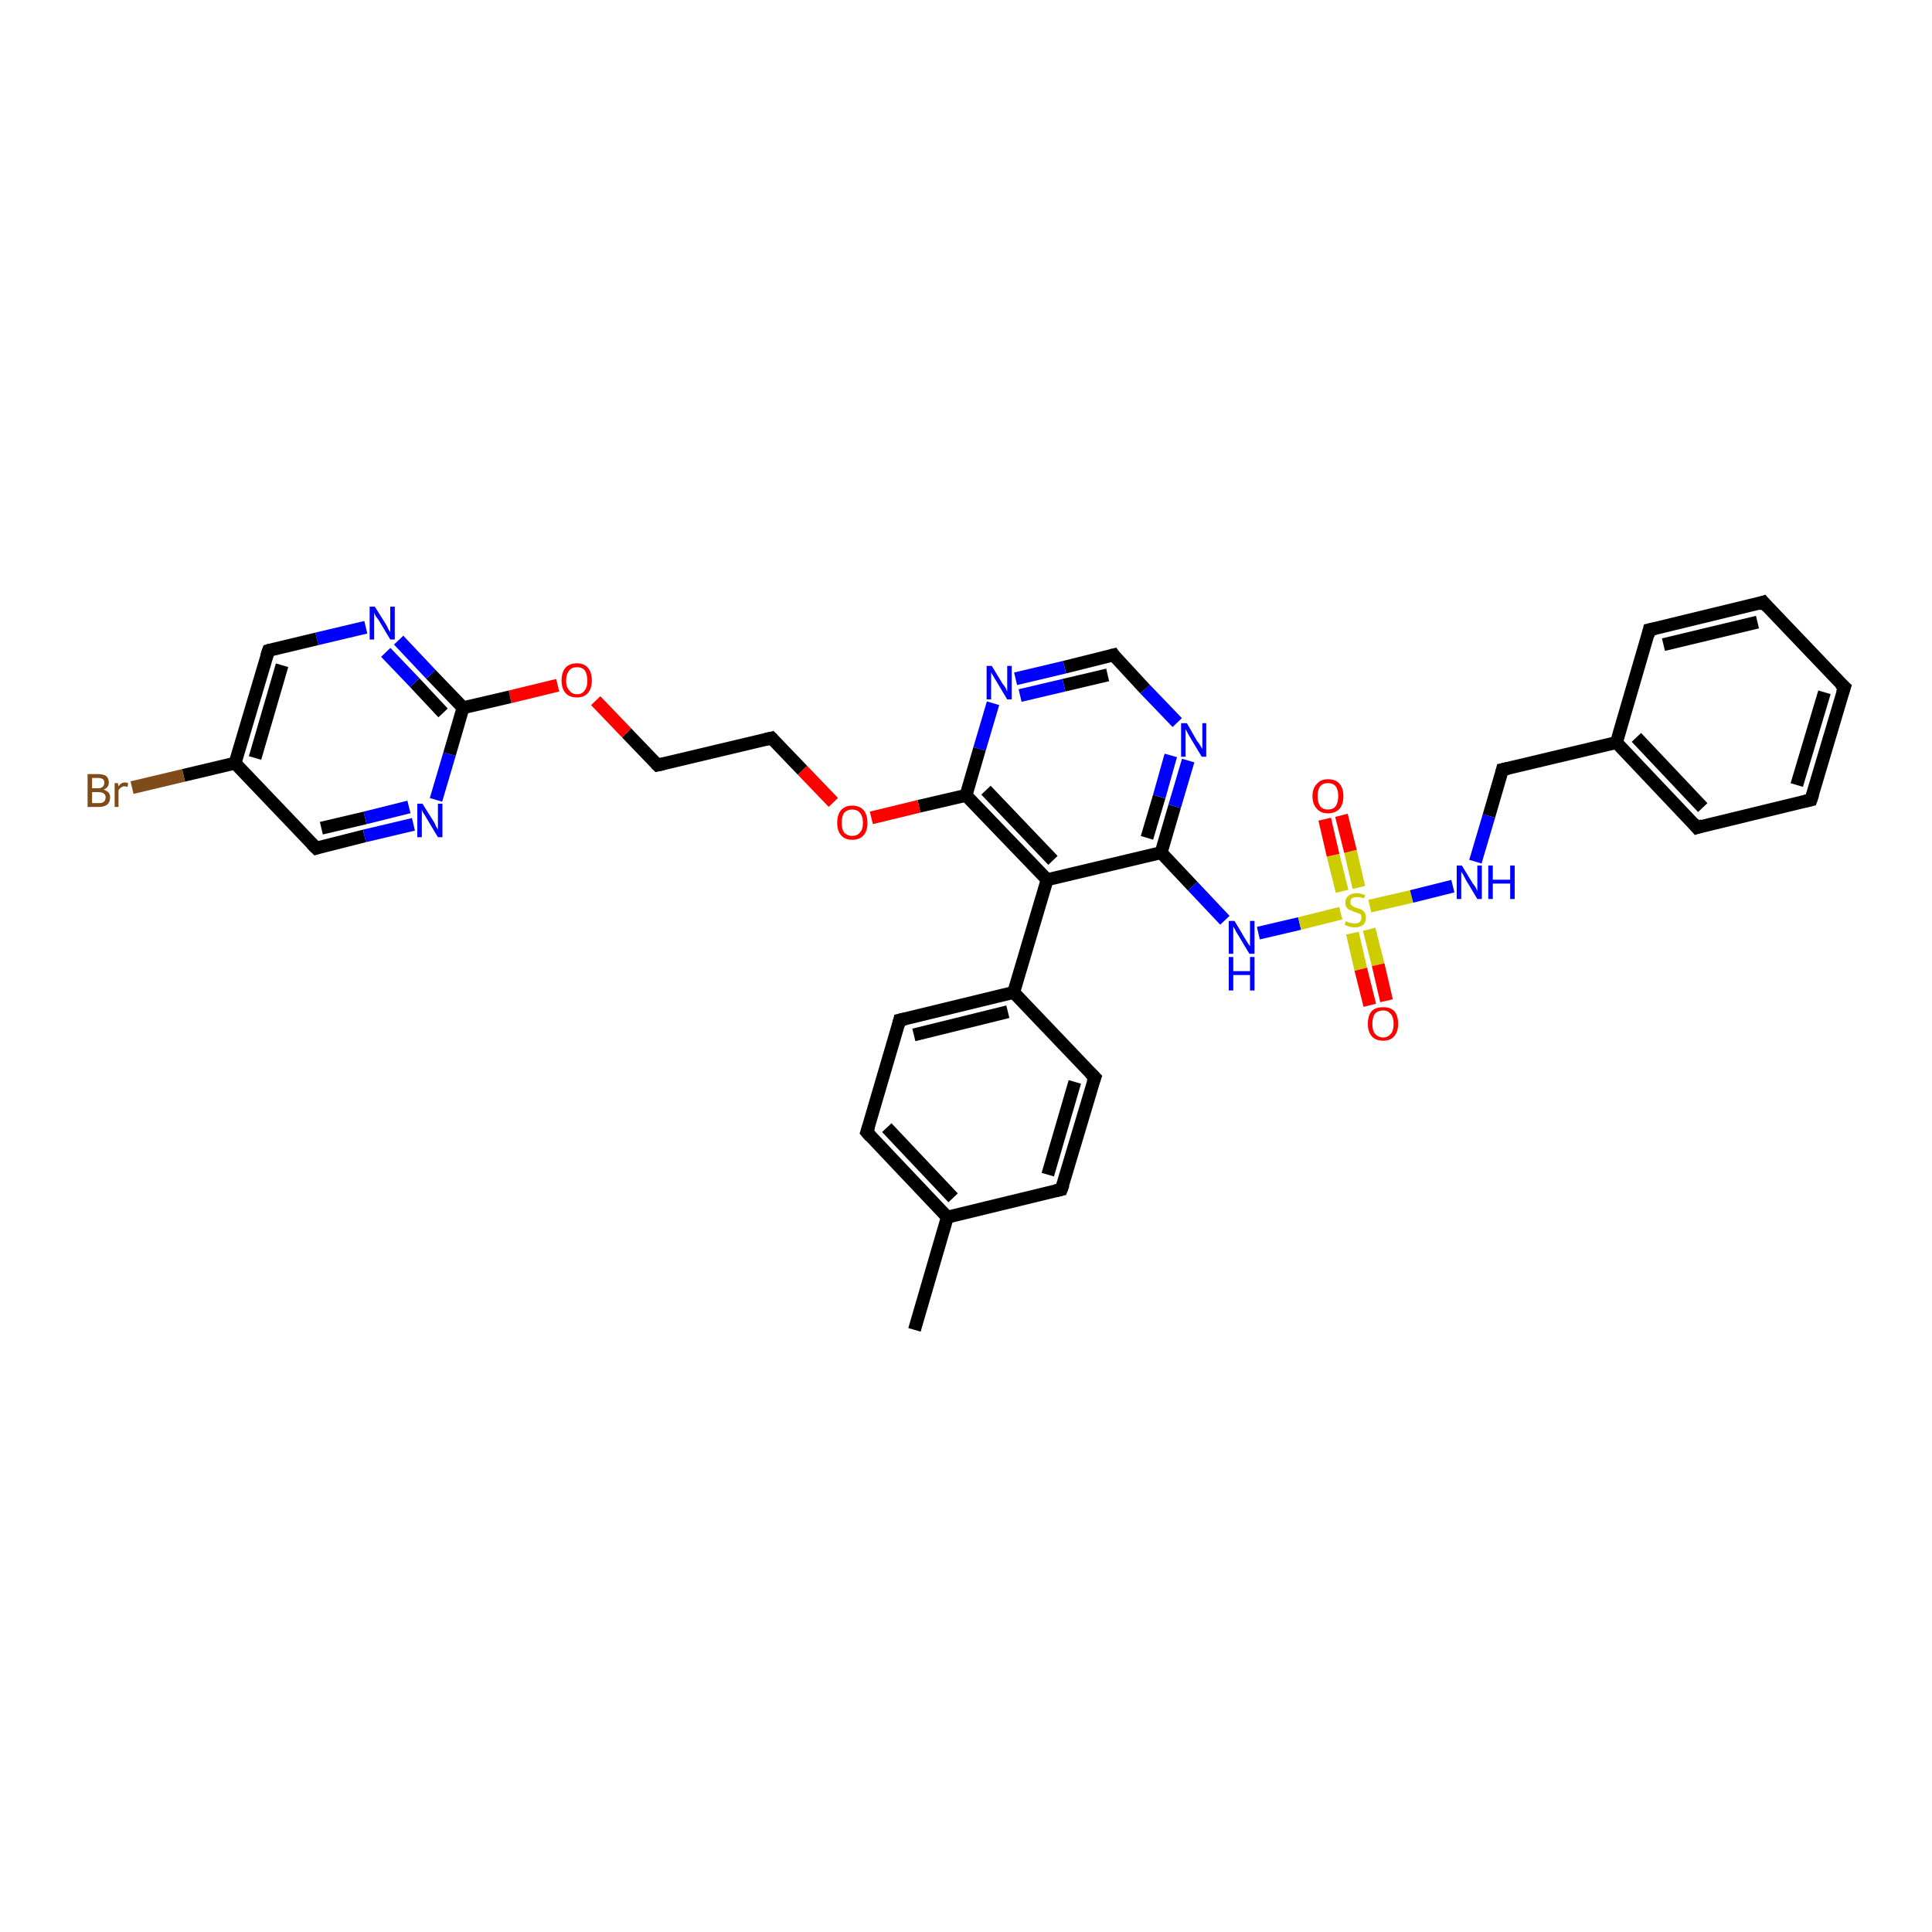 <?xml version='1.0' encoding='iso-8859-1'?>
<svg version='1.1' baseProfile='full'
              xmlns='http://www.w3.org/2000/svg'
                      xmlns:rdkit='http://www.rdkit.org/xml'
                      xmlns:xlink='http://www.w3.org/1999/xlink'
                  xml:space='preserve'
width='300px' height='300px' viewBox='0 0 300 300'>
<!-- END OF HEADER -->
<rect style='opacity:1.0;fill:#FFFFFF;stroke:none' width='300.0' height='300.0' x='0.0' y='0.0'> </rect>
<path class='bond-0 atom-0 atom-1' d='M 142.0,206.5 L 147.1,189.0' style='fill:none;fill-rule:evenodd;stroke:#000000;stroke-width:2.0px;stroke-linecap:butt;stroke-linejoin:miter;stroke-opacity:1' />
<path class='bond-1 atom-1 atom-2' d='M 147.1,189.0 L 134.6,175.8' style='fill:none;fill-rule:evenodd;stroke:#000000;stroke-width:2.0px;stroke-linecap:butt;stroke-linejoin:miter;stroke-opacity:1' />
<path class='bond-1 atom-1 atom-2' d='M 148.0,186.0 L 137.7,175.1' style='fill:none;fill-rule:evenodd;stroke:#000000;stroke-width:2.0px;stroke-linecap:butt;stroke-linejoin:miter;stroke-opacity:1' />
<path class='bond-2 atom-2 atom-3' d='M 134.6,175.8 L 139.7,158.4' style='fill:none;fill-rule:evenodd;stroke:#000000;stroke-width:2.0px;stroke-linecap:butt;stroke-linejoin:miter;stroke-opacity:1' />
<path class='bond-3 atom-3 atom-4' d='M 139.7,158.4 L 157.4,154.1' style='fill:none;fill-rule:evenodd;stroke:#000000;stroke-width:2.0px;stroke-linecap:butt;stroke-linejoin:miter;stroke-opacity:1' />
<path class='bond-3 atom-3 atom-4' d='M 141.9,160.7 L 156.5,157.1' style='fill:none;fill-rule:evenodd;stroke:#000000;stroke-width:2.0px;stroke-linecap:butt;stroke-linejoin:miter;stroke-opacity:1' />
<path class='bond-4 atom-4 atom-5' d='M 157.4,154.1 L 170.0,167.3' style='fill:none;fill-rule:evenodd;stroke:#000000;stroke-width:2.0px;stroke-linecap:butt;stroke-linejoin:miter;stroke-opacity:1' />
<path class='bond-5 atom-5 atom-6' d='M 170.0,167.3 L 164.8,184.7' style='fill:none;fill-rule:evenodd;stroke:#000000;stroke-width:2.0px;stroke-linecap:butt;stroke-linejoin:miter;stroke-opacity:1' />
<path class='bond-5 atom-5 atom-6' d='M 166.9,168.0 L 162.7,182.4' style='fill:none;fill-rule:evenodd;stroke:#000000;stroke-width:2.0px;stroke-linecap:butt;stroke-linejoin:miter;stroke-opacity:1' />
<path class='bond-6 atom-4 atom-7' d='M 157.4,154.1 L 162.6,136.6' style='fill:none;fill-rule:evenodd;stroke:#000000;stroke-width:2.0px;stroke-linecap:butt;stroke-linejoin:miter;stroke-opacity:1' />
<path class='bond-7 atom-7 atom-8' d='M 162.6,136.6 L 180.3,132.4' style='fill:none;fill-rule:evenodd;stroke:#000000;stroke-width:2.0px;stroke-linecap:butt;stroke-linejoin:miter;stroke-opacity:1' />
<path class='bond-8 atom-8 atom-9' d='M 180.3,132.4 L 185.2,137.6' style='fill:none;fill-rule:evenodd;stroke:#000000;stroke-width:2.0px;stroke-linecap:butt;stroke-linejoin:miter;stroke-opacity:1' />
<path class='bond-8 atom-8 atom-9' d='M 185.2,137.6 L 190.2,142.9' style='fill:none;fill-rule:evenodd;stroke:#0000FF;stroke-width:2.0px;stroke-linecap:butt;stroke-linejoin:miter;stroke-opacity:1' />
<path class='bond-9 atom-9 atom-10' d='M 195.4,144.9 L 201.8,143.4' style='fill:none;fill-rule:evenodd;stroke:#0000FF;stroke-width:2.0px;stroke-linecap:butt;stroke-linejoin:miter;stroke-opacity:1' />
<path class='bond-9 atom-9 atom-10' d='M 201.8,143.4 L 208.2,141.8' style='fill:none;fill-rule:evenodd;stroke:#CCCC00;stroke-width:2.0px;stroke-linecap:butt;stroke-linejoin:miter;stroke-opacity:1' />
<path class='bond-10 atom-10 atom-11' d='M 211.0,137.8 L 209.7,132.2' style='fill:none;fill-rule:evenodd;stroke:#CCCC00;stroke-width:2.0px;stroke-linecap:butt;stroke-linejoin:miter;stroke-opacity:1' />
<path class='bond-10 atom-10 atom-11' d='M 209.7,132.2 L 208.3,126.6' style='fill:none;fill-rule:evenodd;stroke:#FF0000;stroke-width:2.0px;stroke-linecap:butt;stroke-linejoin:miter;stroke-opacity:1' />
<path class='bond-10 atom-10 atom-11' d='M 208.4,138.4 L 207.0,132.8' style='fill:none;fill-rule:evenodd;stroke:#CCCC00;stroke-width:2.0px;stroke-linecap:butt;stroke-linejoin:miter;stroke-opacity:1' />
<path class='bond-10 atom-10 atom-11' d='M 207.0,132.8 L 205.7,127.2' style='fill:none;fill-rule:evenodd;stroke:#FF0000;stroke-width:2.0px;stroke-linecap:butt;stroke-linejoin:miter;stroke-opacity:1' />
<path class='bond-11 atom-10 atom-12' d='M 210.0,144.9 L 211.3,150.5' style='fill:none;fill-rule:evenodd;stroke:#CCCC00;stroke-width:2.0px;stroke-linecap:butt;stroke-linejoin:miter;stroke-opacity:1' />
<path class='bond-11 atom-10 atom-12' d='M 211.3,150.5 L 212.7,156.1' style='fill:none;fill-rule:evenodd;stroke:#FF0000;stroke-width:2.0px;stroke-linecap:butt;stroke-linejoin:miter;stroke-opacity:1' />
<path class='bond-11 atom-10 atom-12' d='M 212.6,144.3 L 214.0,149.8' style='fill:none;fill-rule:evenodd;stroke:#CCCC00;stroke-width:2.0px;stroke-linecap:butt;stroke-linejoin:miter;stroke-opacity:1' />
<path class='bond-11 atom-10 atom-12' d='M 214.0,149.8 L 215.3,155.4' style='fill:none;fill-rule:evenodd;stroke:#FF0000;stroke-width:2.0px;stroke-linecap:butt;stroke-linejoin:miter;stroke-opacity:1' />
<path class='bond-12 atom-10 atom-13' d='M 212.7,140.7 L 219.2,139.2' style='fill:none;fill-rule:evenodd;stroke:#CCCC00;stroke-width:2.0px;stroke-linecap:butt;stroke-linejoin:miter;stroke-opacity:1' />
<path class='bond-12 atom-10 atom-13' d='M 219.2,139.2 L 225.6,137.6' style='fill:none;fill-rule:evenodd;stroke:#0000FF;stroke-width:2.0px;stroke-linecap:butt;stroke-linejoin:miter;stroke-opacity:1' />
<path class='bond-13 atom-13 atom-14' d='M 229.1,133.8 L 231.2,126.7' style='fill:none;fill-rule:evenodd;stroke:#0000FF;stroke-width:2.0px;stroke-linecap:butt;stroke-linejoin:miter;stroke-opacity:1' />
<path class='bond-13 atom-13 atom-14' d='M 231.2,126.7 L 233.3,119.5' style='fill:none;fill-rule:evenodd;stroke:#000000;stroke-width:2.0px;stroke-linecap:butt;stroke-linejoin:miter;stroke-opacity:1' />
<path class='bond-14 atom-14 atom-15' d='M 233.3,119.5 L 251.0,115.3' style='fill:none;fill-rule:evenodd;stroke:#000000;stroke-width:2.0px;stroke-linecap:butt;stroke-linejoin:miter;stroke-opacity:1' />
<path class='bond-15 atom-15 atom-16' d='M 251.0,115.3 L 263.5,128.5' style='fill:none;fill-rule:evenodd;stroke:#000000;stroke-width:2.0px;stroke-linecap:butt;stroke-linejoin:miter;stroke-opacity:1' />
<path class='bond-15 atom-15 atom-16' d='M 254.1,114.5 L 264.4,125.4' style='fill:none;fill-rule:evenodd;stroke:#000000;stroke-width:2.0px;stroke-linecap:butt;stroke-linejoin:miter;stroke-opacity:1' />
<path class='bond-16 atom-16 atom-17' d='M 263.5,128.5 L 281.2,124.2' style='fill:none;fill-rule:evenodd;stroke:#000000;stroke-width:2.0px;stroke-linecap:butt;stroke-linejoin:miter;stroke-opacity:1' />
<path class='bond-17 atom-17 atom-18' d='M 281.2,124.2 L 286.4,106.7' style='fill:none;fill-rule:evenodd;stroke:#000000;stroke-width:2.0px;stroke-linecap:butt;stroke-linejoin:miter;stroke-opacity:1' />
<path class='bond-17 atom-17 atom-18' d='M 279.0,121.9 L 283.3,107.5' style='fill:none;fill-rule:evenodd;stroke:#000000;stroke-width:2.0px;stroke-linecap:butt;stroke-linejoin:miter;stroke-opacity:1' />
<path class='bond-18 atom-18 atom-19' d='M 286.4,106.7 L 273.8,93.5' style='fill:none;fill-rule:evenodd;stroke:#000000;stroke-width:2.0px;stroke-linecap:butt;stroke-linejoin:miter;stroke-opacity:1' />
<path class='bond-19 atom-19 atom-20' d='M 273.8,93.5 L 256.1,97.8' style='fill:none;fill-rule:evenodd;stroke:#000000;stroke-width:2.0px;stroke-linecap:butt;stroke-linejoin:miter;stroke-opacity:1' />
<path class='bond-19 atom-19 atom-20' d='M 272.9,96.6 L 258.3,100.1' style='fill:none;fill-rule:evenodd;stroke:#000000;stroke-width:2.0px;stroke-linecap:butt;stroke-linejoin:miter;stroke-opacity:1' />
<path class='bond-20 atom-8 atom-21' d='M 180.3,132.4 L 182.4,125.2' style='fill:none;fill-rule:evenodd;stroke:#000000;stroke-width:2.0px;stroke-linecap:butt;stroke-linejoin:miter;stroke-opacity:1' />
<path class='bond-20 atom-8 atom-21' d='M 182.4,125.2 L 184.5,118.1' style='fill:none;fill-rule:evenodd;stroke:#0000FF;stroke-width:2.0px;stroke-linecap:butt;stroke-linejoin:miter;stroke-opacity:1' />
<path class='bond-20 atom-8 atom-21' d='M 178.1,130.1 L 180.0,123.7' style='fill:none;fill-rule:evenodd;stroke:#000000;stroke-width:2.0px;stroke-linecap:butt;stroke-linejoin:miter;stroke-opacity:1' />
<path class='bond-20 atom-8 atom-21' d='M 180.0,123.7 L 181.8,117.3' style='fill:none;fill-rule:evenodd;stroke:#0000FF;stroke-width:2.0px;stroke-linecap:butt;stroke-linejoin:miter;stroke-opacity:1' />
<path class='bond-21 atom-21 atom-22' d='M 182.8,112.2 L 177.8,107.0' style='fill:none;fill-rule:evenodd;stroke:#0000FF;stroke-width:2.0px;stroke-linecap:butt;stroke-linejoin:miter;stroke-opacity:1' />
<path class='bond-21 atom-21 atom-22' d='M 177.8,107.0 L 172.9,101.7' style='fill:none;fill-rule:evenodd;stroke:#000000;stroke-width:2.0px;stroke-linecap:butt;stroke-linejoin:miter;stroke-opacity:1' />
<path class='bond-22 atom-22 atom-23' d='M 172.9,101.7 L 165.3,103.6' style='fill:none;fill-rule:evenodd;stroke:#000000;stroke-width:2.0px;stroke-linecap:butt;stroke-linejoin:miter;stroke-opacity:1' />
<path class='bond-22 atom-22 atom-23' d='M 165.3,103.6 L 157.7,105.4' style='fill:none;fill-rule:evenodd;stroke:#0000FF;stroke-width:2.0px;stroke-linecap:butt;stroke-linejoin:miter;stroke-opacity:1' />
<path class='bond-22 atom-22 atom-23' d='M 172.0,104.8 L 165.2,106.4' style='fill:none;fill-rule:evenodd;stroke:#000000;stroke-width:2.0px;stroke-linecap:butt;stroke-linejoin:miter;stroke-opacity:1' />
<path class='bond-22 atom-22 atom-23' d='M 165.2,106.4 L 158.4,108.0' style='fill:none;fill-rule:evenodd;stroke:#0000FF;stroke-width:2.0px;stroke-linecap:butt;stroke-linejoin:miter;stroke-opacity:1' />
<path class='bond-23 atom-23 atom-24' d='M 154.2,109.2 L 152.1,116.3' style='fill:none;fill-rule:evenodd;stroke:#0000FF;stroke-width:2.0px;stroke-linecap:butt;stroke-linejoin:miter;stroke-opacity:1' />
<path class='bond-23 atom-23 atom-24' d='M 152.1,116.3 L 150.0,123.5' style='fill:none;fill-rule:evenodd;stroke:#000000;stroke-width:2.0px;stroke-linecap:butt;stroke-linejoin:miter;stroke-opacity:1' />
<path class='bond-24 atom-24 atom-25' d='M 150.0,123.5 L 142.7,125.2' style='fill:none;fill-rule:evenodd;stroke:#000000;stroke-width:2.0px;stroke-linecap:butt;stroke-linejoin:miter;stroke-opacity:1' />
<path class='bond-24 atom-24 atom-25' d='M 142.7,125.2 L 135.3,127.0' style='fill:none;fill-rule:evenodd;stroke:#FF0000;stroke-width:2.0px;stroke-linecap:butt;stroke-linejoin:miter;stroke-opacity:1' />
<path class='bond-25 atom-25 atom-26' d='M 129.4,124.6 L 124.6,119.6' style='fill:none;fill-rule:evenodd;stroke:#FF0000;stroke-width:2.0px;stroke-linecap:butt;stroke-linejoin:miter;stroke-opacity:1' />
<path class='bond-25 atom-25 atom-26' d='M 124.6,119.6 L 119.8,114.6' style='fill:none;fill-rule:evenodd;stroke:#000000;stroke-width:2.0px;stroke-linecap:butt;stroke-linejoin:miter;stroke-opacity:1' />
<path class='bond-26 atom-26 atom-27' d='M 119.8,114.6 L 102.1,118.8' style='fill:none;fill-rule:evenodd;stroke:#000000;stroke-width:2.0px;stroke-linecap:butt;stroke-linejoin:miter;stroke-opacity:1' />
<path class='bond-27 atom-27 atom-28' d='M 102.1,118.8 L 97.3,113.8' style='fill:none;fill-rule:evenodd;stroke:#000000;stroke-width:2.0px;stroke-linecap:butt;stroke-linejoin:miter;stroke-opacity:1' />
<path class='bond-27 atom-27 atom-28' d='M 97.3,113.8 L 92.5,108.8' style='fill:none;fill-rule:evenodd;stroke:#FF0000;stroke-width:2.0px;stroke-linecap:butt;stroke-linejoin:miter;stroke-opacity:1' />
<path class='bond-28 atom-28 atom-29' d='M 86.6,106.4 L 79.2,108.2' style='fill:none;fill-rule:evenodd;stroke:#FF0000;stroke-width:2.0px;stroke-linecap:butt;stroke-linejoin:miter;stroke-opacity:1' />
<path class='bond-28 atom-28 atom-29' d='M 79.2,108.2 L 71.9,109.9' style='fill:none;fill-rule:evenodd;stroke:#000000;stroke-width:2.0px;stroke-linecap:butt;stroke-linejoin:miter;stroke-opacity:1' />
<path class='bond-29 atom-29 atom-30' d='M 71.9,109.9 L 66.9,104.7' style='fill:none;fill-rule:evenodd;stroke:#000000;stroke-width:2.0px;stroke-linecap:butt;stroke-linejoin:miter;stroke-opacity:1' />
<path class='bond-29 atom-29 atom-30' d='M 66.9,104.7 L 61.9,99.4' style='fill:none;fill-rule:evenodd;stroke:#0000FF;stroke-width:2.0px;stroke-linecap:butt;stroke-linejoin:miter;stroke-opacity:1' />
<path class='bond-29 atom-29 atom-30' d='M 68.8,110.7 L 64.4,106.0' style='fill:none;fill-rule:evenodd;stroke:#000000;stroke-width:2.0px;stroke-linecap:butt;stroke-linejoin:miter;stroke-opacity:1' />
<path class='bond-29 atom-29 atom-30' d='M 64.4,106.0 L 59.9,101.3' style='fill:none;fill-rule:evenodd;stroke:#0000FF;stroke-width:2.0px;stroke-linecap:butt;stroke-linejoin:miter;stroke-opacity:1' />
<path class='bond-30 atom-30 atom-31' d='M 56.8,97.4 L 49.2,99.2' style='fill:none;fill-rule:evenodd;stroke:#0000FF;stroke-width:2.0px;stroke-linecap:butt;stroke-linejoin:miter;stroke-opacity:1' />
<path class='bond-30 atom-30 atom-31' d='M 49.2,99.2 L 41.7,101.0' style='fill:none;fill-rule:evenodd;stroke:#000000;stroke-width:2.0px;stroke-linecap:butt;stroke-linejoin:miter;stroke-opacity:1' />
<path class='bond-31 atom-31 atom-32' d='M 41.7,101.0 L 36.5,118.5' style='fill:none;fill-rule:evenodd;stroke:#000000;stroke-width:2.0px;stroke-linecap:butt;stroke-linejoin:miter;stroke-opacity:1' />
<path class='bond-31 atom-31 atom-32' d='M 43.8,103.3 L 39.6,117.7' style='fill:none;fill-rule:evenodd;stroke:#000000;stroke-width:2.0px;stroke-linecap:butt;stroke-linejoin:miter;stroke-opacity:1' />
<path class='bond-32 atom-32 atom-33' d='M 36.5,118.5 L 28.5,120.4' style='fill:none;fill-rule:evenodd;stroke:#000000;stroke-width:2.0px;stroke-linecap:butt;stroke-linejoin:miter;stroke-opacity:1' />
<path class='bond-32 atom-32 atom-33' d='M 28.5,120.4 L 20.5,122.3' style='fill:none;fill-rule:evenodd;stroke:#7F4C19;stroke-width:2.0px;stroke-linecap:butt;stroke-linejoin:miter;stroke-opacity:1' />
<path class='bond-33 atom-32 atom-34' d='M 36.5,118.5 L 49.1,131.7' style='fill:none;fill-rule:evenodd;stroke:#000000;stroke-width:2.0px;stroke-linecap:butt;stroke-linejoin:miter;stroke-opacity:1' />
<path class='bond-34 atom-34 atom-35' d='M 49.1,131.7 L 56.6,129.8' style='fill:none;fill-rule:evenodd;stroke:#000000;stroke-width:2.0px;stroke-linecap:butt;stroke-linejoin:miter;stroke-opacity:1' />
<path class='bond-34 atom-34 atom-35' d='M 56.6,129.8 L 64.2,128.0' style='fill:none;fill-rule:evenodd;stroke:#0000FF;stroke-width:2.0px;stroke-linecap:butt;stroke-linejoin:miter;stroke-opacity:1' />
<path class='bond-34 atom-34 atom-35' d='M 49.9,128.6 L 56.7,127.0' style='fill:none;fill-rule:evenodd;stroke:#000000;stroke-width:2.0px;stroke-linecap:butt;stroke-linejoin:miter;stroke-opacity:1' />
<path class='bond-34 atom-34 atom-35' d='M 56.7,127.0 L 63.5,125.3' style='fill:none;fill-rule:evenodd;stroke:#0000FF;stroke-width:2.0px;stroke-linecap:butt;stroke-linejoin:miter;stroke-opacity:1' />
<path class='bond-35 atom-6 atom-1' d='M 164.8,184.7 L 147.1,189.0' style='fill:none;fill-rule:evenodd;stroke:#000000;stroke-width:2.0px;stroke-linecap:butt;stroke-linejoin:miter;stroke-opacity:1' />
<path class='bond-36 atom-24 atom-7' d='M 150.0,123.5 L 162.6,136.6' style='fill:none;fill-rule:evenodd;stroke:#000000;stroke-width:2.0px;stroke-linecap:butt;stroke-linejoin:miter;stroke-opacity:1' />
<path class='bond-36 atom-24 atom-7' d='M 153.1,122.7 L 163.5,133.6' style='fill:none;fill-rule:evenodd;stroke:#000000;stroke-width:2.0px;stroke-linecap:butt;stroke-linejoin:miter;stroke-opacity:1' />
<path class='bond-37 atom-35 atom-29' d='M 67.7,124.2 L 69.8,117.1' style='fill:none;fill-rule:evenodd;stroke:#0000FF;stroke-width:2.0px;stroke-linecap:butt;stroke-linejoin:miter;stroke-opacity:1' />
<path class='bond-37 atom-35 atom-29' d='M 69.8,117.1 L 71.9,109.9' style='fill:none;fill-rule:evenodd;stroke:#000000;stroke-width:2.0px;stroke-linecap:butt;stroke-linejoin:miter;stroke-opacity:1' />
<path class='bond-38 atom-20 atom-15' d='M 256.1,97.8 L 251.0,115.3' style='fill:none;fill-rule:evenodd;stroke:#000000;stroke-width:2.0px;stroke-linecap:butt;stroke-linejoin:miter;stroke-opacity:1' />
<path d='M 135.2,176.5 L 134.6,175.8 L 134.9,174.9' style='fill:none;stroke:#000000;stroke-width:2.0px;stroke-linecap:butt;stroke-linejoin:miter;stroke-opacity:1;' />
<path d='M 139.5,159.2 L 139.7,158.4 L 140.6,158.2' style='fill:none;stroke:#000000;stroke-width:2.0px;stroke-linecap:butt;stroke-linejoin:miter;stroke-opacity:1;' />
<path d='M 169.3,166.6 L 170.0,167.3 L 169.7,168.1' style='fill:none;stroke:#000000;stroke-width:2.0px;stroke-linecap:butt;stroke-linejoin:miter;stroke-opacity:1;' />
<path d='M 165.1,183.9 L 164.8,184.7 L 163.9,184.9' style='fill:none;stroke:#000000;stroke-width:2.0px;stroke-linecap:butt;stroke-linejoin:miter;stroke-opacity:1;' />
<path d='M 233.2,119.9 L 233.3,119.5 L 234.2,119.3' style='fill:none;stroke:#000000;stroke-width:2.0px;stroke-linecap:butt;stroke-linejoin:miter;stroke-opacity:1;' />
<path d='M 262.9,127.8 L 263.5,128.5 L 264.4,128.2' style='fill:none;stroke:#000000;stroke-width:2.0px;stroke-linecap:butt;stroke-linejoin:miter;stroke-opacity:1;' />
<path d='M 280.3,124.4 L 281.2,124.2 L 281.5,123.3' style='fill:none;stroke:#000000;stroke-width:2.0px;stroke-linecap:butt;stroke-linejoin:miter;stroke-opacity:1;' />
<path d='M 286.1,107.6 L 286.4,106.7 L 285.7,106.1' style='fill:none;stroke:#000000;stroke-width:2.0px;stroke-linecap:butt;stroke-linejoin:miter;stroke-opacity:1;' />
<path d='M 274.4,94.2 L 273.8,93.5 L 272.9,93.8' style='fill:none;stroke:#000000;stroke-width:2.0px;stroke-linecap:butt;stroke-linejoin:miter;stroke-opacity:1;' />
<path d='M 257.0,97.6 L 256.1,97.8 L 255.9,98.7' style='fill:none;stroke:#000000;stroke-width:2.0px;stroke-linecap:butt;stroke-linejoin:miter;stroke-opacity:1;' />
<path d='M 173.1,102.0 L 172.9,101.7 L 172.5,101.8' style='fill:none;stroke:#000000;stroke-width:2.0px;stroke-linecap:butt;stroke-linejoin:miter;stroke-opacity:1;' />
<path d='M 120.0,114.8 L 119.8,114.6 L 118.9,114.8' style='fill:none;stroke:#000000;stroke-width:2.0px;stroke-linecap:butt;stroke-linejoin:miter;stroke-opacity:1;' />
<path d='M 103.0,118.6 L 102.1,118.8 L 101.9,118.6' style='fill:none;stroke:#000000;stroke-width:2.0px;stroke-linecap:butt;stroke-linejoin:miter;stroke-opacity:1;' />
<path d='M 42.0,100.9 L 41.7,101.0 L 41.4,101.9' style='fill:none;stroke:#000000;stroke-width:2.0px;stroke-linecap:butt;stroke-linejoin:miter;stroke-opacity:1;' />
<path d='M 48.4,131.0 L 49.1,131.7 L 49.4,131.6' style='fill:none;stroke:#000000;stroke-width:2.0px;stroke-linecap:butt;stroke-linejoin:miter;stroke-opacity:1;' />
<path class='atom-9' d='M 191.7 143.0
L 193.3 145.7
Q 193.5 146.0, 193.8 146.5
Q 194.1 146.9, 194.1 147.0
L 194.1 143.0
L 194.8 143.0
L 194.8 148.1
L 194.0 148.1
L 192.2 145.1
Q 192.0 144.8, 191.8 144.4
Q 191.6 144.0, 191.5 143.9
L 191.5 148.1
L 190.8 148.1
L 190.8 143.0
L 191.7 143.0
' fill='#0000FF'/>
<path class='atom-9' d='M 190.8 148.6
L 191.5 148.6
L 191.5 150.8
L 194.1 150.8
L 194.1 148.6
L 194.8 148.6
L 194.8 153.8
L 194.1 153.8
L 194.1 151.4
L 191.5 151.4
L 191.5 153.8
L 190.8 153.8
L 190.8 148.6
' fill='#0000FF'/>
<path class='atom-10' d='M 209.0 143.0
Q 209.1 143.1, 209.3 143.2
Q 209.6 143.3, 209.8 143.3
Q 210.1 143.4, 210.4 143.4
Q 210.8 143.4, 211.1 143.2
Q 211.4 142.9, 211.4 142.5
Q 211.4 142.2, 211.3 142.0
Q 211.1 141.9, 210.9 141.8
Q 210.7 141.7, 210.3 141.6
Q 209.9 141.4, 209.6 141.3
Q 209.3 141.2, 209.1 140.9
Q 208.9 140.6, 208.9 140.2
Q 208.9 139.5, 209.4 139.1
Q 209.8 138.7, 210.7 138.7
Q 211.3 138.7, 212.0 139.0
L 211.8 139.5
Q 211.2 139.3, 210.7 139.3
Q 210.2 139.3, 209.9 139.5
Q 209.7 139.7, 209.7 140.1
Q 209.7 140.3, 209.8 140.5
Q 210.0 140.7, 210.2 140.8
Q 210.4 140.9, 210.7 141.0
Q 211.2 141.1, 211.5 141.3
Q 211.7 141.4, 211.9 141.7
Q 212.1 142.0, 212.1 142.5
Q 212.1 143.2, 211.7 143.6
Q 211.2 144.0, 210.4 144.0
Q 209.9 144.0, 209.6 143.9
Q 209.2 143.8, 208.8 143.6
L 209.0 143.0
' fill='#CCCC00'/>
<path class='atom-11' d='M 203.8 123.6
Q 203.8 122.4, 204.5 121.7
Q 205.1 121.0, 206.2 121.0
Q 207.4 121.0, 208.0 121.7
Q 208.6 122.4, 208.6 123.6
Q 208.6 124.9, 208.0 125.6
Q 207.3 126.3, 206.2 126.3
Q 205.1 126.3, 204.5 125.6
Q 203.8 124.9, 203.8 123.6
M 206.2 125.7
Q 207.0 125.7, 207.4 125.2
Q 207.8 124.6, 207.8 123.6
Q 207.8 122.6, 207.4 122.1
Q 207.0 121.6, 206.2 121.6
Q 205.4 121.6, 205.0 122.1
Q 204.6 122.6, 204.6 123.6
Q 204.6 124.6, 205.0 125.2
Q 205.4 125.7, 206.2 125.7
' fill='#FF0000'/>
<path class='atom-12' d='M 212.4 159.0
Q 212.4 157.7, 213.0 157.0
Q 213.6 156.4, 214.8 156.4
Q 215.9 156.4, 216.5 157.0
Q 217.1 157.7, 217.1 159.0
Q 217.1 160.2, 216.5 160.9
Q 215.9 161.6, 214.8 161.6
Q 213.6 161.6, 213.0 160.9
Q 212.4 160.2, 212.4 159.0
M 214.8 161.1
Q 215.5 161.1, 216.0 160.5
Q 216.4 160.0, 216.4 159.0
Q 216.4 158.0, 216.0 157.5
Q 215.5 156.9, 214.8 156.9
Q 214.0 156.9, 213.5 157.4
Q 213.1 158.0, 213.1 159.0
Q 213.1 160.0, 213.5 160.5
Q 214.0 161.1, 214.8 161.1
' fill='#FF0000'/>
<path class='atom-13' d='M 227.0 134.4
L 228.7 137.2
Q 228.9 137.4, 229.2 137.9
Q 229.4 138.4, 229.4 138.4
L 229.4 134.4
L 230.1 134.4
L 230.1 139.6
L 229.4 139.6
L 227.6 136.6
Q 227.4 136.2, 227.2 135.8
Q 226.9 135.4, 226.9 135.3
L 226.9 139.6
L 226.2 139.6
L 226.2 134.4
L 227.0 134.4
' fill='#0000FF'/>
<path class='atom-13' d='M 231.1 134.4
L 231.8 134.4
L 231.8 136.6
L 234.5 136.6
L 234.5 134.4
L 235.2 134.4
L 235.2 139.6
L 234.5 139.6
L 234.5 137.2
L 231.8 137.2
L 231.8 139.6
L 231.1 139.6
L 231.1 134.4
' fill='#0000FF'/>
<path class='atom-21' d='M 184.3 112.3
L 185.9 115.1
Q 186.1 115.3, 186.4 115.8
Q 186.7 116.3, 186.7 116.3
L 186.7 112.3
L 187.3 112.3
L 187.3 117.5
L 186.6 117.5
L 184.8 114.5
Q 184.6 114.2, 184.4 113.8
Q 184.2 113.4, 184.1 113.2
L 184.1 117.5
L 183.4 117.5
L 183.4 112.3
L 184.3 112.3
' fill='#0000FF'/>
<path class='atom-23' d='M 154.0 103.4
L 155.7 106.2
Q 155.9 106.4, 156.2 106.9
Q 156.4 107.4, 156.4 107.4
L 156.4 103.4
L 157.1 103.4
L 157.1 108.6
L 156.4 108.6
L 154.6 105.6
Q 154.4 105.3, 154.2 104.9
Q 153.9 104.5, 153.9 104.3
L 153.9 108.6
L 153.2 108.6
L 153.2 103.4
L 154.0 103.4
' fill='#0000FF'/>
<path class='atom-25' d='M 130.0 127.8
Q 130.0 126.5, 130.6 125.8
Q 131.2 125.1, 132.3 125.1
Q 133.5 125.1, 134.1 125.8
Q 134.7 126.5, 134.7 127.8
Q 134.7 129.0, 134.1 129.7
Q 133.5 130.4, 132.3 130.4
Q 131.2 130.4, 130.6 129.7
Q 130.0 129.0, 130.0 127.8
M 132.3 129.8
Q 133.1 129.8, 133.5 129.3
Q 134.0 128.8, 134.0 127.8
Q 134.0 126.7, 133.5 126.2
Q 133.1 125.7, 132.3 125.7
Q 131.6 125.7, 131.1 126.2
Q 130.7 126.7, 130.7 127.8
Q 130.7 128.8, 131.1 129.3
Q 131.6 129.8, 132.3 129.8
' fill='#FF0000'/>
<path class='atom-28' d='M 87.2 105.7
Q 87.2 104.4, 87.8 103.7
Q 88.4 103.0, 89.6 103.0
Q 90.7 103.0, 91.3 103.7
Q 91.9 104.4, 91.9 105.7
Q 91.9 106.9, 91.3 107.6
Q 90.7 108.3, 89.6 108.3
Q 88.4 108.3, 87.8 107.6
Q 87.2 106.9, 87.2 105.7
M 89.6 107.8
Q 90.4 107.8, 90.8 107.2
Q 91.2 106.7, 91.2 105.7
Q 91.2 104.7, 90.8 104.1
Q 90.4 103.6, 89.6 103.6
Q 88.8 103.6, 88.4 104.1
Q 87.9 104.7, 87.9 105.7
Q 87.9 106.7, 88.4 107.2
Q 88.8 107.8, 89.6 107.8
' fill='#FF0000'/>
<path class='atom-30' d='M 58.2 94.2
L 59.9 96.9
Q 60.1 97.2, 60.3 97.7
Q 60.6 98.1, 60.6 98.2
L 60.6 94.2
L 61.3 94.2
L 61.3 99.3
L 60.6 99.3
L 58.8 96.3
Q 58.6 96.0, 58.3 95.6
Q 58.1 95.2, 58.1 95.1
L 58.1 99.3
L 57.4 99.3
L 57.4 94.2
L 58.2 94.2
' fill='#0000FF'/>
<path class='atom-33' d='M 16.1 122.6
Q 16.6 122.8, 16.9 123.1
Q 17.1 123.4, 17.1 123.8
Q 17.1 124.5, 16.7 124.9
Q 16.2 125.3, 15.4 125.3
L 13.6 125.3
L 13.6 120.2
L 15.2 120.2
Q 16.0 120.2, 16.5 120.5
Q 16.9 120.9, 16.9 121.5
Q 16.9 122.3, 16.1 122.6
M 14.3 120.8
L 14.3 122.4
L 15.2 122.4
Q 15.7 122.4, 15.9 122.2
Q 16.2 122.0, 16.2 121.5
Q 16.2 120.8, 15.2 120.8
L 14.3 120.8
M 15.4 124.7
Q 15.9 124.7, 16.1 124.5
Q 16.4 124.3, 16.4 123.8
Q 16.4 123.4, 16.1 123.2
Q 15.8 123.0, 15.3 123.0
L 14.3 123.0
L 14.3 124.7
L 15.4 124.7
' fill='#7F4C19'/>
<path class='atom-33' d='M 18.3 121.6
L 18.4 122.1
Q 18.8 121.5, 19.4 121.5
Q 19.6 121.5, 19.9 121.6
L 19.8 122.2
Q 19.5 122.1, 19.3 122.1
Q 19.0 122.1, 18.8 122.3
Q 18.6 122.4, 18.4 122.7
L 18.4 125.3
L 17.8 125.3
L 17.8 121.6
L 18.3 121.6
' fill='#7F4C19'/>
<path class='atom-35' d='M 65.6 124.8
L 67.3 127.5
Q 67.5 127.8, 67.7 128.3
Q 68.0 128.8, 68.0 128.8
L 68.0 124.8
L 68.7 124.8
L 68.7 130.0
L 68.0 130.0
L 66.2 127.0
Q 66.0 126.6, 65.7 126.2
Q 65.5 125.8, 65.5 125.7
L 65.5 130.0
L 64.8 130.0
L 64.8 124.8
L 65.6 124.8
' fill='#0000FF'/>
</svg>
